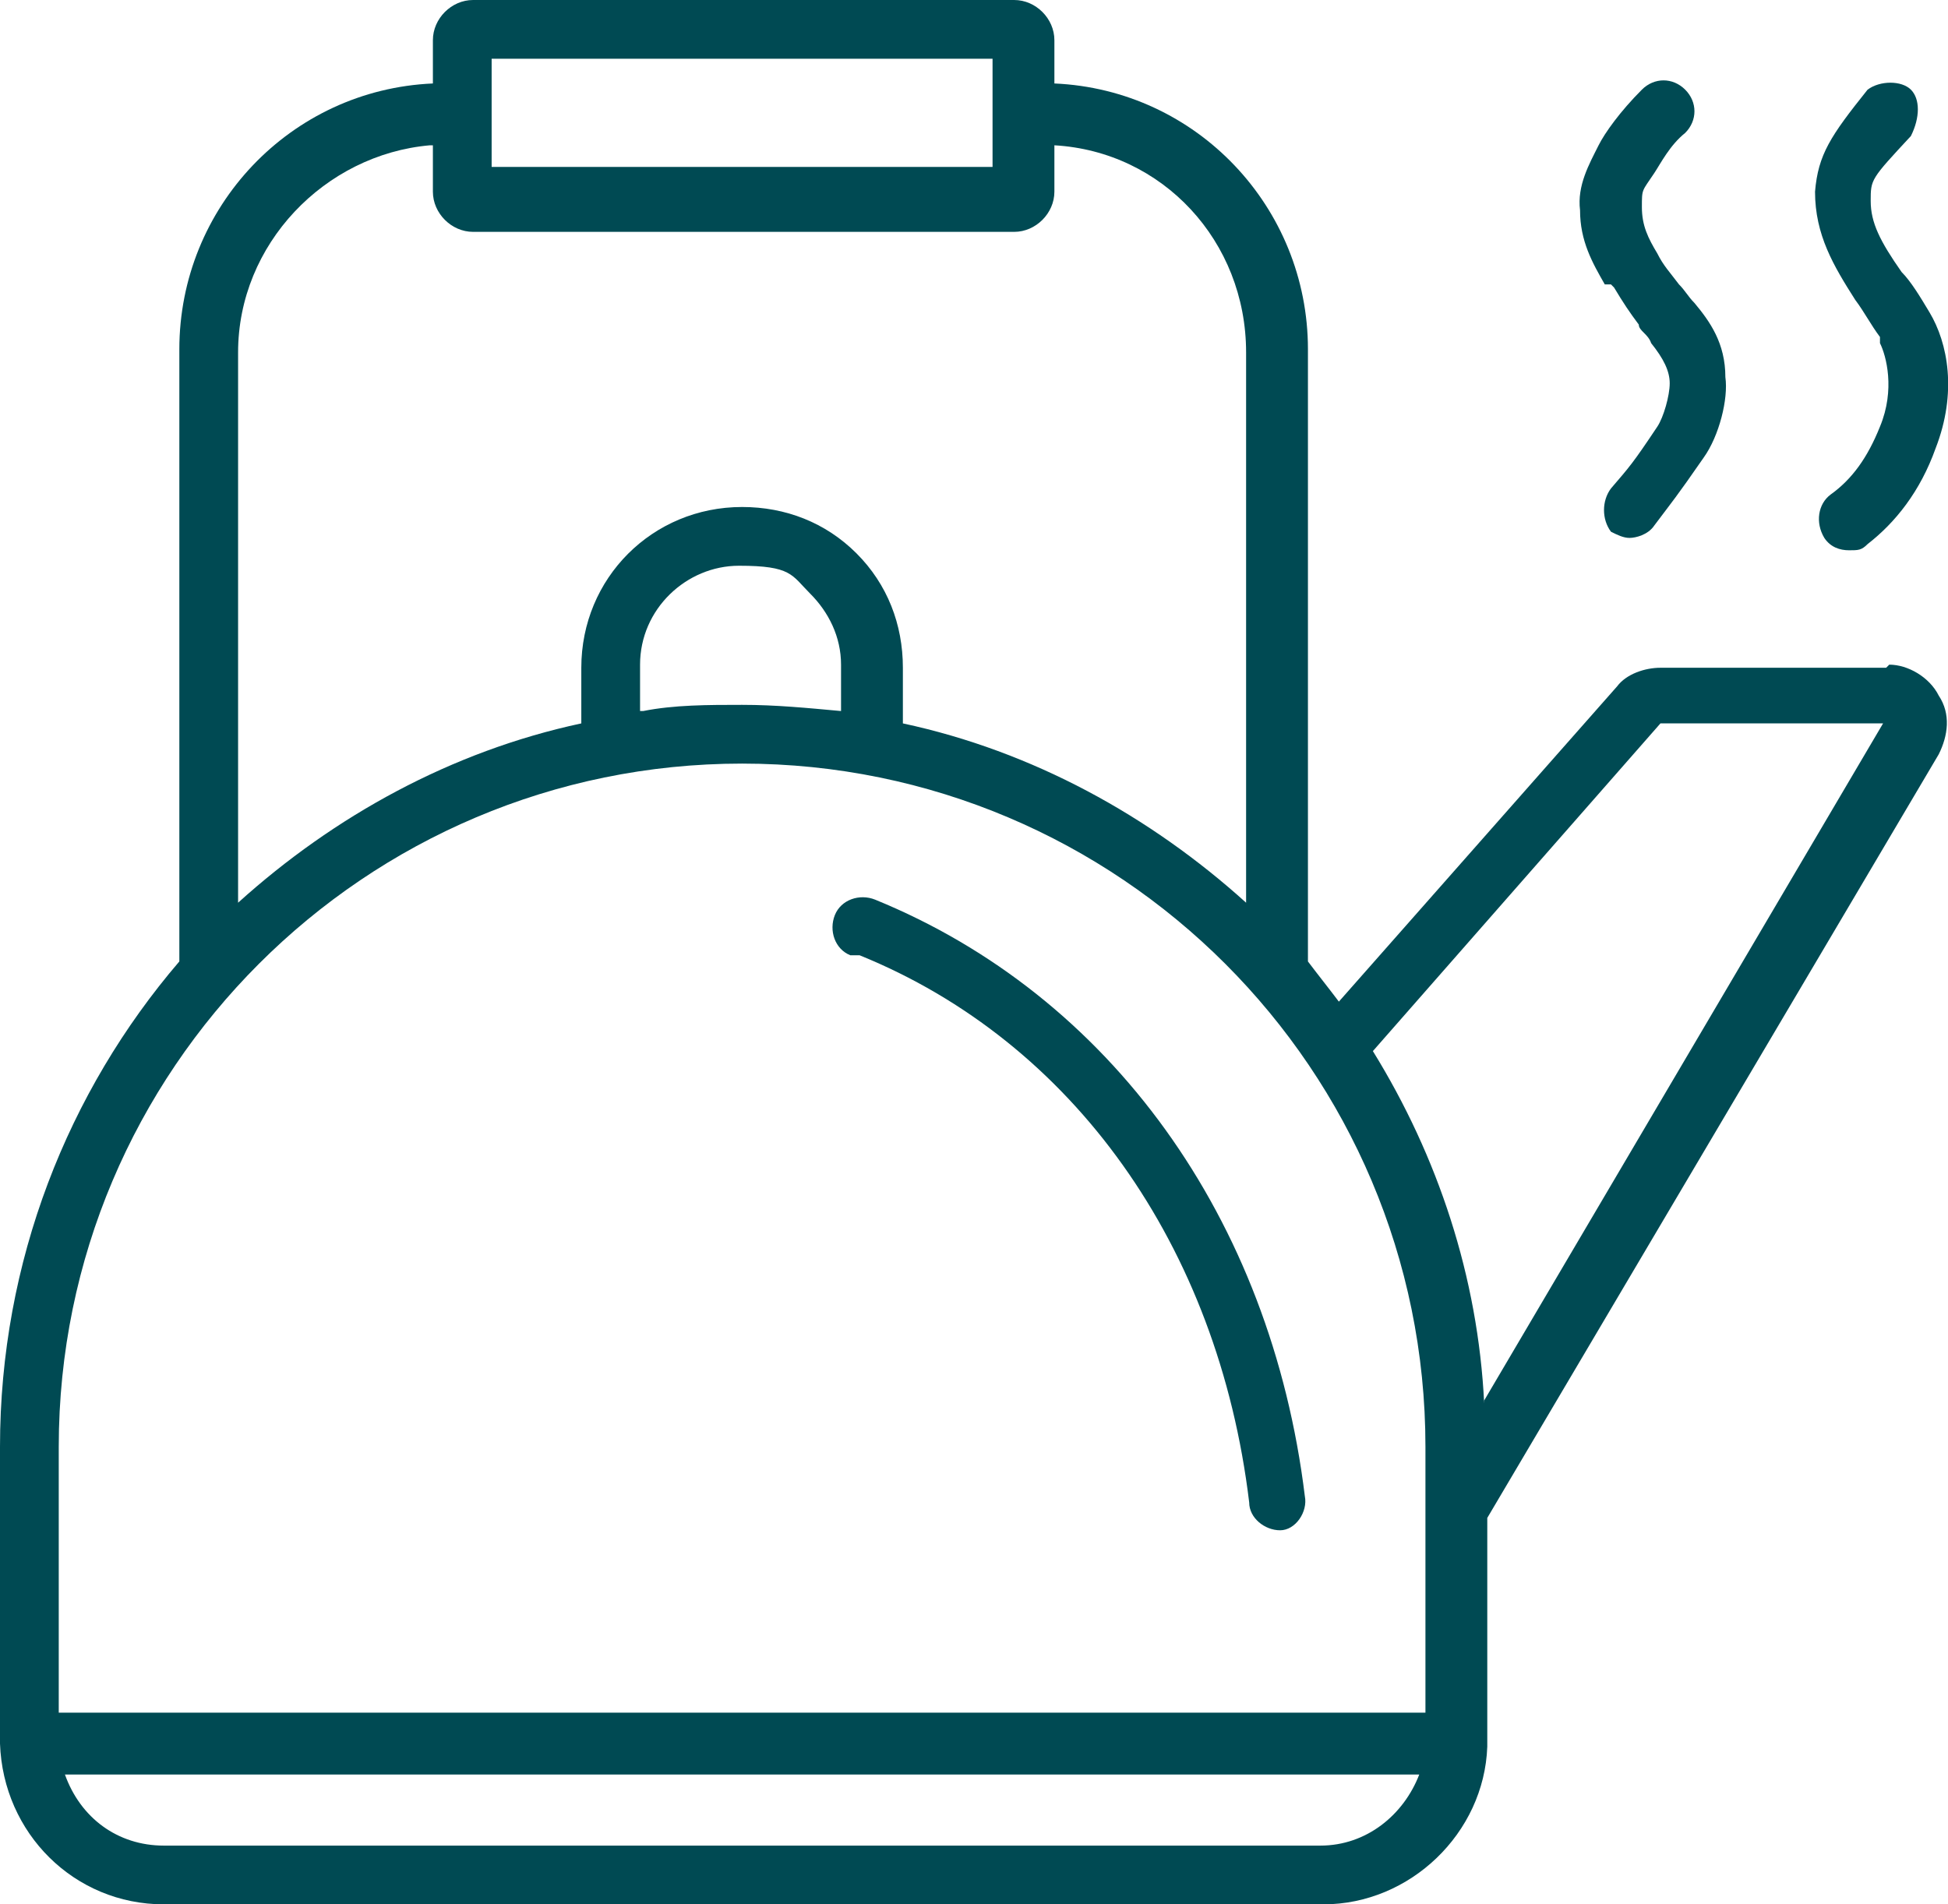 <?xml version="1.0" encoding="UTF-8"?>
<svg xmlns="http://www.w3.org/2000/svg" id="Ebene_9" data-name="Ebene 9" viewBox="0 0 63 61.6">
  <defs>
    <style>
      .cls-1 {
        fill: #004a53;
      }
    </style>
  </defs>
  <path class="cls-1" d="M27.8,30.9c6.9,2.8,11.6,9.4,12.6,17.7,0,.5.5.9,1,.9h0c.5,0,.9-.6.8-1.1-1.1-9-6.3-16.2-13.9-19.3-.5-.2-1.1,0-1.3.5s0,1.1.5,1.3h.3Z"></path>
  <path class="cls-1" d="M61,21.6h-7.3c-.5,0-1.1.2-1.4.6l-9,10.2c-.3-.4-.7-.9-1-1.3V11.3c0-4.6-3.6-8.4-8.2-8.6v-1.4c0-.7-.6-1.3-1.3-1.3H15.3c-.7,0-1.3.6-1.3,1.3v1.4c-4.6.2-8.2,4-8.2,8.6v19.8c-3.6,4.2-5.8,9.7-5.8,15.7v9.6h0c.1,2.9,2.4,5.2,5.3,5.2h37.5c2.8,0,5.2-2.3,5.3-5.1h0v-7.4l14.6-24.7c.3-.6.4-1.3,0-1.9-.3-.6-1-1-1.6-1h0l-.1.1ZM32.1,1.9v1.7h0v1.8H15.9v-1.8h0v-1.7h16.2ZM14,4.7v1.5c0,.7.6,1.3,1.3,1.3h17.5c.7,0,1.3-.6,1.3-1.3v-1.5c3.5.2,6.2,3.1,6.2,6.7v17.8c-3.1-2.8-6.9-4.9-11.1-5.8v-1.8c0-1.4-.5-2.7-1.5-3.7s-2.3-1.5-3.7-1.5c-2.9,0-5.2,2.3-5.2,5.2v1.8c-4.2.9-8,3-11.1,5.8V11.4c0-3.5,2.8-6.4,6.2-6.7h.1ZM20.7,23v-1.5c0-1.8,1.5-3.2,3.2-3.2s1.7.3,2.3.9c.6.6,1,1.4,1,2.3v1.5c-1.1-.1-2.1-.2-3.2-.2s-2.2,0-3.2.2h-.1ZM24,24.7c12.2,0,22.1,9.9,22.1,22.1v8.6H1.9v-8.6c0-12.2,9.9-22.1,22.1-22.1ZM42.8,59.7H5.3c-1.5,0-2.7-.9-3.2-2.3h43.8c-.5,1.3-1.7,2.3-3.2,2.3h.1ZM48,45.4c-.2-4.1-1.5-8-3.6-11.4l9.3-10.6h7.2l-12.9,21.9h0v.1Z"></path>
  <path class="cls-1" d="M52.2,9.3c.3.5.5.8.8,1.2,0,.2.3.3.4.6.4.5.6.9.6,1.3s-.2,1.1-.4,1.4c-.8,1.2-.9,1.3-1.5,2-.3.4-.3,1,0,1.4.2.1.4.2.6.2s.6-.1.8-.4c.6-.8.7-.9,1.6-2.2.5-.7.8-1.9.7-2.6,0-1.1-.5-1.8-1-2.4-.2-.2-.3-.4-.5-.6-.3-.4-.5-.6-.7-1-.3-.5-.5-.9-.5-1.5s0-.5.4-1.1c.2-.3.5-.9,1-1.3.4-.4.4-1,0-1.4s-1-.4-1.4,0c-.7.7-1.2,1.4-1.4,1.8-.3.6-.7,1.3-.6,2.1,0,1,.4,1.7.8,2.4h.2l.1.1Z"></path>
  <path class="cls-1" d="M60.8,11.1c.2.4.5,1.5,0,2.7-.4,1-.9,1.7-1.6,2.2-.4.3-.5.9-.2,1.4.2.3.5.4.8.4s.4,0,.6-.2c.9-.7,1.7-1.7,2.2-3.1.7-1.8.4-3.4-.2-4.4-.3-.5-.6-1-.9-1.3-.7-1-1-1.6-1-2.3s0-.7,1.3-2.1h0c.3-.6.3-1.2,0-1.5s-1-.3-1.4,0h0c-1.2,1.5-1.6,2.1-1.7,3.3,0,1.4.6,2.4,1.3,3.5.3.4.5.8.8,1.2h0v.2Z"></path>
</svg>
